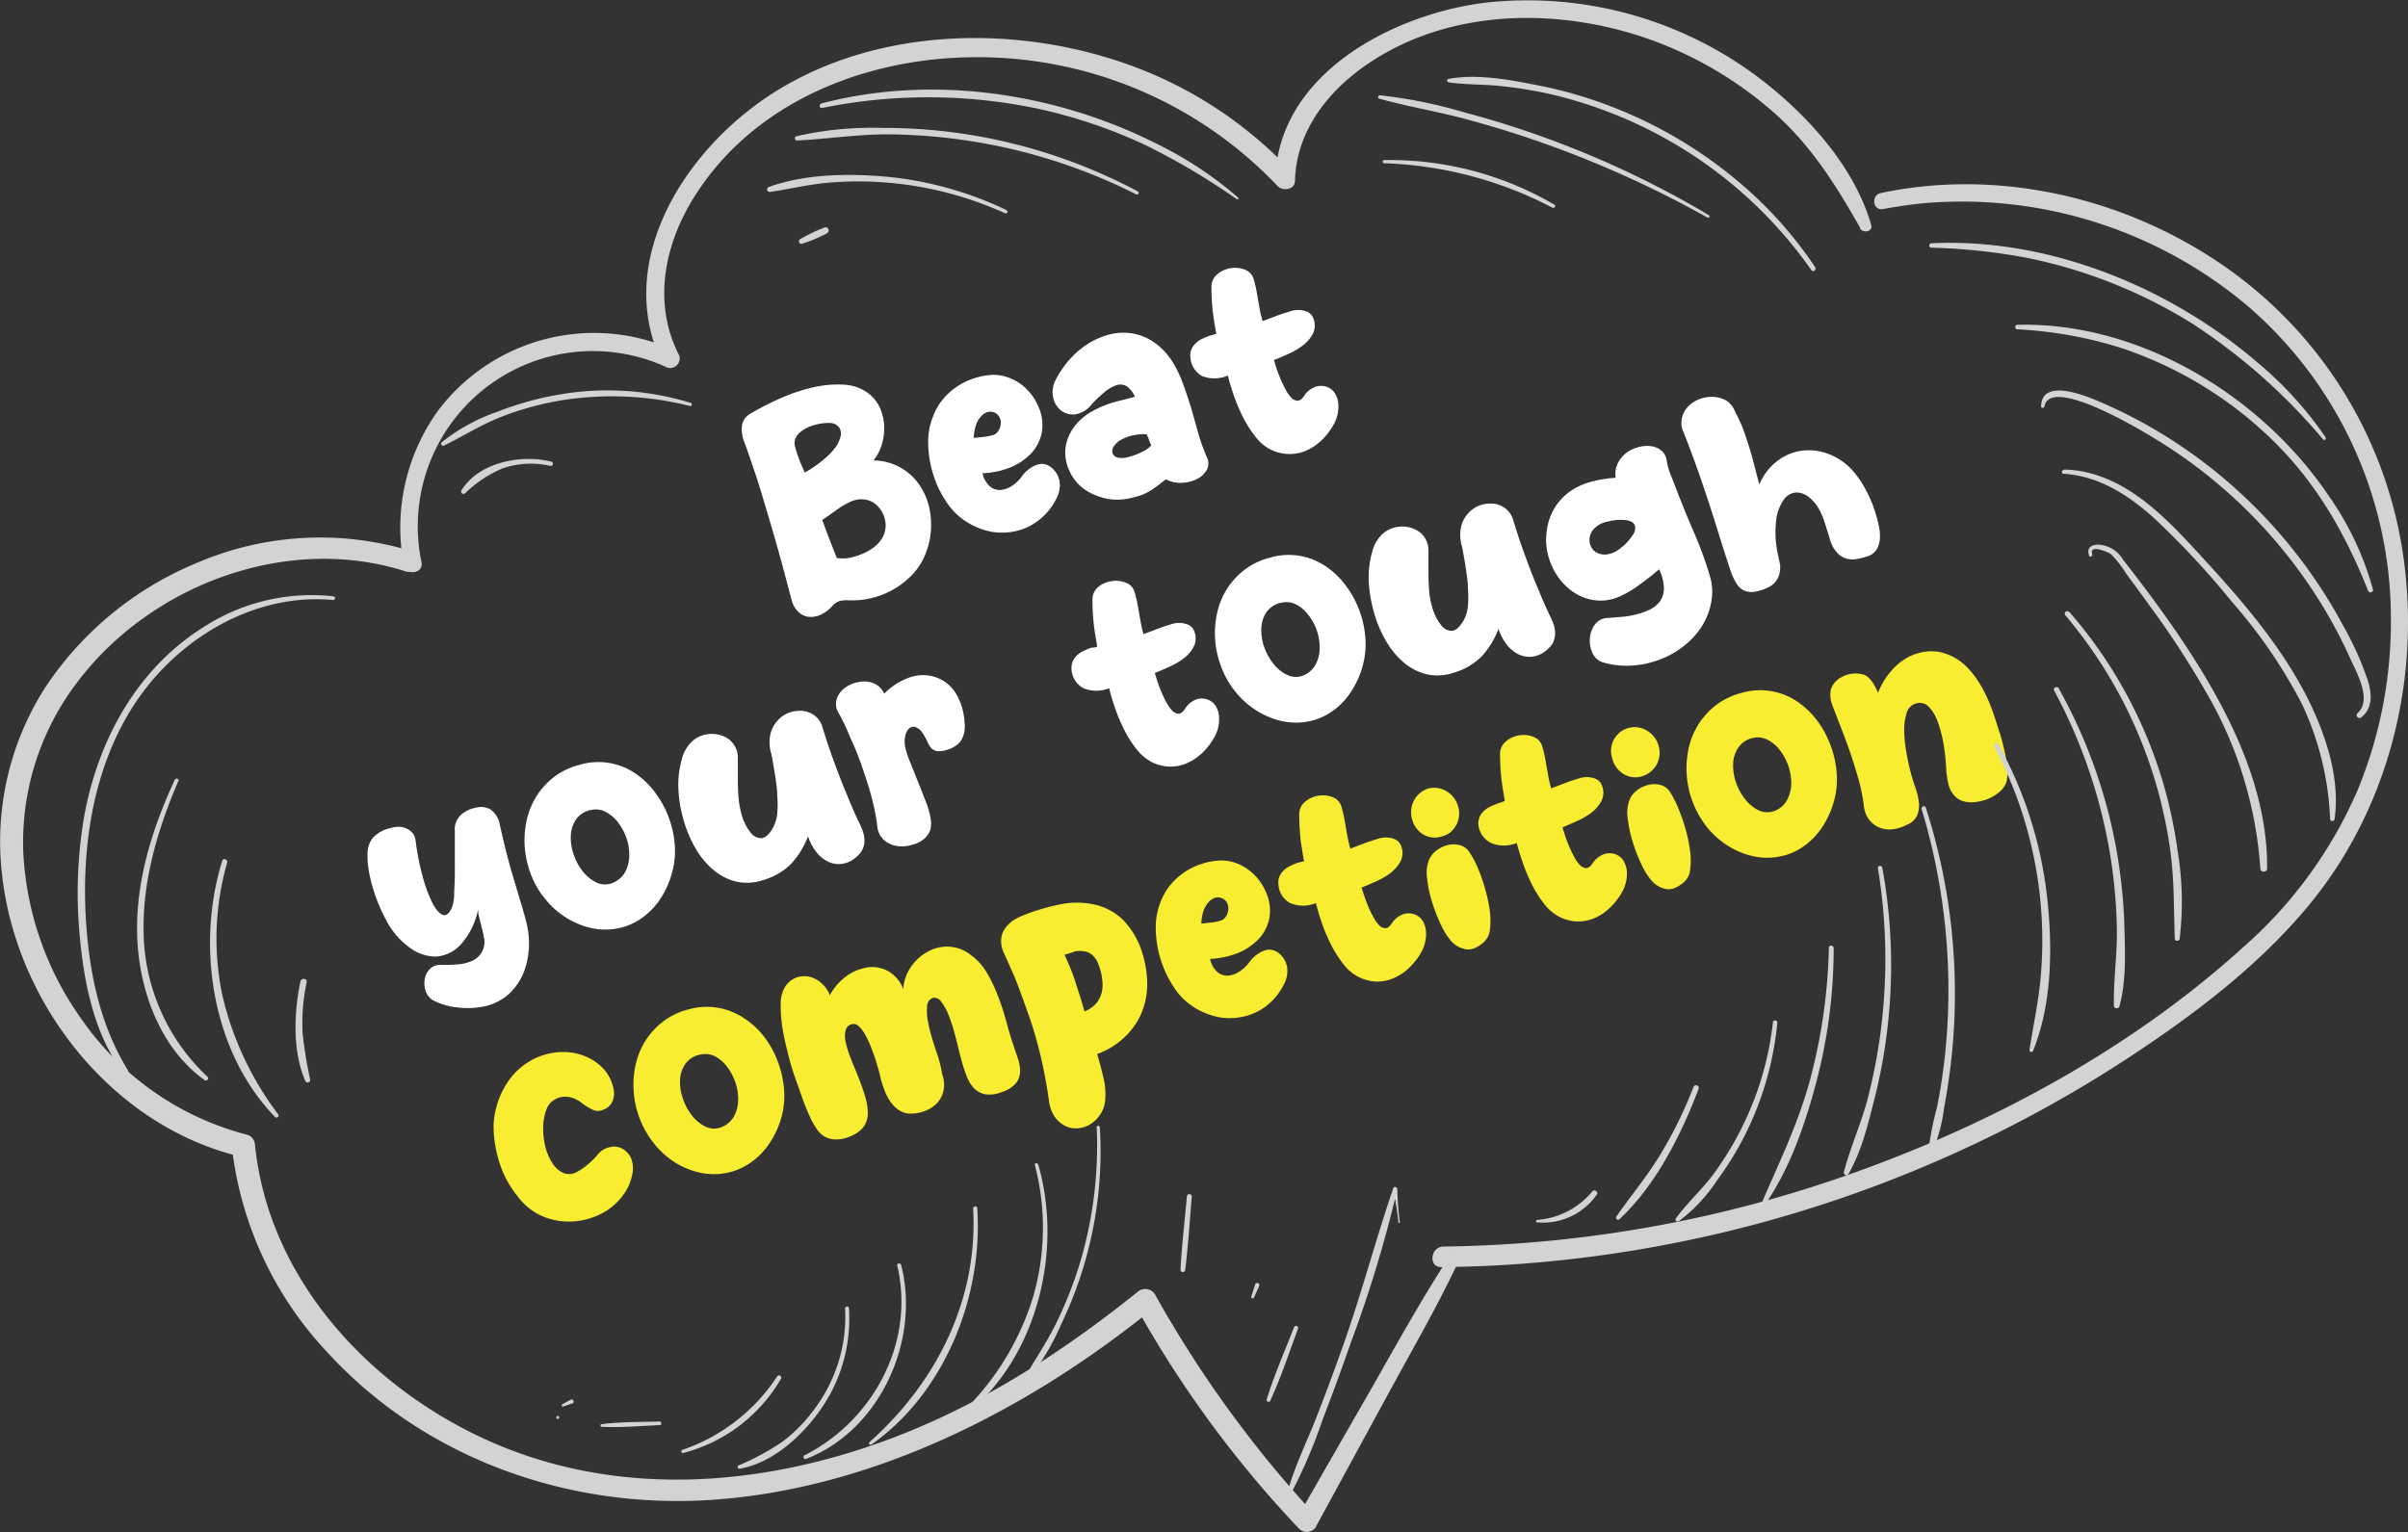 <svg xmlns="http://www.w3.org/2000/svg" viewBox="0 0 289.93 184.51"><rect x="0" y="0" width="289.93" height="184.51" fill="#333333" stroke="none"/><defs><style>.cls-1{fill:#fff;}.cls-2{fill:#f9ed32;}.cls-3{fill:#d1d3d4;}</style></defs><g id="Layer_2" data-name="Layer 2"><g id="Layer_1-2" data-name="Layer 1"><path class="cls-1" d="M105.17,55.45a6.78,6.78,0,0,1,5.46,2.85A7.82,7.82,0,0,1,111.85,61a9.63,9.63,0,0,1,.22,3.07,9.33,9.33,0,0,1-.79,3,7.66,7.66,0,0,1-1.77,2.47A10,10,0,0,1,102,72.29a3.49,3.49,0,0,0-.9.1,1.94,1.94,0,0,0-.81.51,4.43,4.43,0,0,1-1.62,1.2,2.73,2.73,0,0,1-1.49.16A2.27,2.27,0,0,1,96,73.57a3.13,3.13,0,0,1-.7-1.34Q94.72,70,94,67.34c-.5-1.79-1-3.56-1.53-5.32s-1-3.4-1.52-4.94-.93-2.79-1.3-3.74a4.44,4.44,0,0,1-.33-2,2,2,0,0,1,1-1.5A34.12,34.12,0,0,1,93.9,48a21.69,21.69,0,0,1,3.88-1.32,13.37,13.37,0,0,1,3.71-.36,5.5,5.5,0,0,1,3,1A4.61,4.61,0,0,1,105.89,49a6,6,0,0,1,.56,2.17,6.72,6.72,0,0,1-.25,2.27A5.31,5.31,0,0,1,105.17,55.45ZM96.9,56.91a14.09,14.09,0,0,0,2.48-1.75A7.8,7.8,0,0,0,100.5,54a3.42,3.42,0,0,0,.65-1.25,1.36,1.36,0,0,0-.13-1.29,1.44,1.44,0,0,0-1.21-.52A6.48,6.48,0,0,0,98,51.2a4.5,4.5,0,0,0-1.63.84,1.91,1.91,0,0,0-.61.8,1.53,1.53,0,0,0,0,1.06,10.44,10.44,0,0,0,.43,1.31C96.35,55.69,96.6,56.26,96.9,56.91ZM99,62.62q.78,2.16,1.76,4.59a5,5,0,0,0,1.37,0,8.08,8.08,0,0,0,1.52-.43,6.58,6.58,0,0,0,1.43-.77,3.8,3.8,0,0,0,1.08-1.11,3.11,3.11,0,0,0,.47-1.42,3.44,3.44,0,0,0-.38-1.74,3.21,3.21,0,0,0-.62-.83,2.59,2.59,0,0,0-.88-.58,2.77,2.77,0,0,0-1.1-.2,2.9,2.9,0,0,0-1.22.29,8.89,8.89,0,0,0-1.8,1.07C100.07,61.88,99.53,62.27,99,62.62Z"/><path class="cls-1" d="M118.3,57a2.91,2.91,0,0,0,.92,1.61,1.79,1.79,0,0,0,1.29.4,2.91,2.91,0,0,0,1.37-.52,4.53,4.53,0,0,0,1.19-1.16A3.86,3.86,0,0,1,124.79,56a1.72,1.72,0,0,1,1.59.16,2.72,2.72,0,0,1,1.2,1.87,3.38,3.38,0,0,1-.43,2.1,7.56,7.56,0,0,1-2.2,2.62A7.07,7.07,0,0,1,122.16,64a7.55,7.55,0,0,1-3,0,8.7,8.7,0,0,1-2.86-1.2,7.85,7.85,0,0,1-2.35-2.35,12.34,12.34,0,0,1-1.58-3.29,12.9,12.9,0,0,1-.61-3.63,8.3,8.3,0,0,1,.58-3.38,7.29,7.29,0,0,1,1.14-2,7.63,7.63,0,0,1,1.67-1.54,8.15,8.15,0,0,1,2-1,8.46,8.46,0,0,1,2.3-.46,5.16,5.16,0,0,1,1.74.24,6.25,6.25,0,0,1,1.58.77,6.61,6.61,0,0,1,1.31,1.23,6.41,6.41,0,0,1,.94,1.57,5.32,5.32,0,0,1,.41,3.14,5.11,5.11,0,0,1-1.28,2.51,7.22,7.22,0,0,1-2.53,1.7A10.39,10.39,0,0,1,118.3,57Zm-1.06-4.26,1.2-.12a6.29,6.29,0,0,0,1.13-.23,1.1,1.1,0,0,0,.6-.45,1.75,1.75,0,0,0,.31-.79,1.43,1.43,0,0,0-.11-.84,1.23,1.23,0,0,0-.69-.65,1.3,1.3,0,0,0-.87,0,1.78,1.78,0,0,0-.76.57,2.93,2.93,0,0,0-.55,1A5.68,5.68,0,0,0,117.24,52.76Z"/><path class="cls-1" d="M140.39,57.72l-1.13.87a10.91,10.91,0,0,1-.95.62,5.83,5.83,0,0,1-1,.46c-.38.12-.83.24-1.38.36a6.83,6.83,0,0,1-2.16.11,7.1,7.1,0,0,1-2-.55A5.84,5.84,0,0,1,130,58.46a5.28,5.28,0,0,1-1.18-1.63,5.22,5.22,0,0,1-.52-3A5.65,5.65,0,0,1,129.66,51a6.82,6.82,0,0,1,1.47-1.24,11.18,11.18,0,0,1,1.69-.86,13.18,13.18,0,0,1,1.87-.61q1-.24,1.95-.51a2.84,2.84,0,0,0-1-1.27,1.49,1.49,0,0,0-1.21-.12,4.51,4.51,0,0,0-1.42.82,13.91,13.91,0,0,0-1.6,1.53,3.1,3.1,0,0,1-2,1.17,2.39,2.39,0,0,1-1.71-.51,2.67,2.67,0,0,1-.91-1.6,3.13,3.13,0,0,1,.35-2.12A11.42,11.42,0,0,1,129,43.06a10.19,10.19,0,0,1,2.34-1.86,9.17,9.17,0,0,1,2.6-1,6.71,6.71,0,0,1,2.64,0A6.53,6.53,0,0,1,139,41.26a8.12,8.12,0,0,1,2.12,2.23,14.66,14.66,0,0,1,1.33,2.76c.37,1,.69,2,1,3l.86,3.05a22.75,22.75,0,0,0,1,2.76,1.66,1.66,0,0,1,0,1.52,2.77,2.77,0,0,1-1.17,1.1,4.16,4.16,0,0,1-1.79.46A3.39,3.39,0,0,1,140.39,57.72Zm-1.77-4.08a4.1,4.1,0,0,1-.27-.64,6.74,6.74,0,0,0-.29-.7,6,6,0,0,0-1.27.06,5.35,5.35,0,0,0-1.52.46,2.75,2.75,0,0,0-1.1.84,1.06,1.06,0,0,0-.23.87.84.84,0,0,0,.62.57A2.57,2.57,0,0,0,136,55a7.86,7.86,0,0,0,1.54-.59A3,3,0,0,0,138.62,53.64Z"/><path class="cls-1" d="M146.44,40.21c-.07-.45-.14-.84-.2-1.18s-.11-.69-.16-1.07-.1-.82-.14-1.32-.07-1.16-.08-2a2,2,0,0,1,.68-1.59,3.24,3.24,0,0,1,1.59-.74,3.18,3.18,0,0,1,1.73.16,1.7,1.7,0,0,1,1.08,1.12,11.6,11.6,0,0,1,.32,1.31c.07.37.13.72.19,1.07s.13.72.2,1.14.2.94.36,1.57l1.62-.61q.8-.3,1.8-.6a2.85,2.85,0,0,1,1.75,0,1.44,1.44,0,0,1,1,1,2.24,2.24,0,0,1-.14,1.79,4.47,4.47,0,0,1-1.23,1.39,8.7,8.7,0,0,1-1.75,1c-.64.29-1.2.53-1.68.71l.31,1q.21.61.48,1.26c.19.44.39.86.61,1.26a3.67,3.67,0,0,0,.69,1,1.07,1.07,0,0,0,.75.38q.39,0,.75-.51a2.78,2.78,0,0,1,1.39-1.16,2.09,2.09,0,0,1,1.38,0,1.89,1.89,0,0,1,1,.8,2.71,2.71,0,0,1,.39,1.18,4.6,4.6,0,0,1-.08,1.32,4.2,4.2,0,0,1-.47,1.23,8.08,8.08,0,0,1-1.56,2,6.06,6.06,0,0,1-1.87,1.2,5.09,5.09,0,0,1-5.94-1.66,13.59,13.59,0,0,1-1.5-2.32,20.55,20.55,0,0,1-1.13-2.64c-.32-.91-.56-1.73-.74-2.47a4.08,4.08,0,0,1-3.11.06,2.78,2.78,0,0,1-1.41-2.32,1.87,1.87,0,0,1,.37-1.31,2.81,2.81,0,0,1,1.26-.94,5.55,5.55,0,0,1,.77-.31Z"/><path class="cls-1" d="M57.56,109.54a8.82,8.82,0,0,1-2.19,4.33,4.39,4.39,0,0,1-3,1.34A5.35,5.35,0,0,1,49.16,114a9.31,9.31,0,0,1-2.67-3.19,20.35,20.35,0,0,1-.94-2,19.92,19.92,0,0,1-.72-2.09,15.93,15.93,0,0,1-.45-2,10.62,10.62,0,0,1-.13-1.79,3.19,3.19,0,0,1,.62-2A4.06,4.06,0,0,1,47,99.74a2.92,2.92,0,0,1,1-.16,2.23,2.23,0,0,1,.94.2,2.07,2.07,0,0,1,.73.55,1.74,1.74,0,0,1,.37.91,30.58,30.58,0,0,0,.88,4.44,16.8,16.8,0,0,0,1.19,3.16c.42.78.83,1.23,1.24,1.35s.77-.19,1.08-.94a4.84,4.84,0,0,0,.25-1.41c0-.64.07-1.38.08-2.22s0-1.74,0-2.71,0-1.92,0-2.86a2.39,2.39,0,0,1,.75-1.92,3.75,3.75,0,0,1,1.72-.84,2.4,2.4,0,0,1,1.78.17A2.84,2.84,0,0,1,60.11,99c.16.76.35,1.57.55,2.41s.42,1.71.66,2.59.5,1.75.76,2.61.5,1.69.74,2.47c.17.59.34,1.18.5,1.77a12.26,12.26,0,0,1,.33,1.81,9.61,9.61,0,0,1,0,1.86,8.67,8.67,0,0,1-.39,2,7.21,7.21,0,0,1-2.15,3.34,6.65,6.65,0,0,1-3.49,1.46,9.93,9.93,0,0,1-2.67,0,7.91,7.91,0,0,1-2.65-.77,2,2,0,0,1-1-1.06,3,3,0,0,1-.18-1.45,2.39,2.39,0,0,1,.58-1.28,1.73,1.73,0,0,1,1.34-.55c.62,0,1.27,0,1.94-.05a5.28,5.28,0,0,0,1.8-.41,2.48,2.48,0,0,0,1.45-3c0-.16-.07-.39-.14-.69s-.15-.61-.23-.93-.16-.62-.23-.91S57.59,109.71,57.56,109.54Z"/><path class="cls-1" d="M65.34,107.91A11,11,0,0,1,63.81,105a11.85,11.85,0,0,1-.64-3.14,11.34,11.34,0,0,1,.26-3.13,9.24,9.24,0,0,1,1.18-2.86,9,9,0,0,1,2.11-2.3,8.49,8.49,0,0,1,3.07-1.46,7.92,7.92,0,0,1,6.64,1,9.69,9.69,0,0,1,2.41,2.29,12,12,0,0,1,2.4,6.31,9.46,9.46,0,0,1-.3,3.29,10.68,10.68,0,0,1-1.61,3.52,8.82,8.82,0,0,1-2.41,2.29,7.48,7.48,0,0,1-2.9,1.06,7.87,7.87,0,0,1-3.09-.16,9.91,9.91,0,0,1-5.59-3.85Zm8.34-1.54a3,3,0,0,0,1.56-1.29,4.14,4.14,0,0,0,.52-1.92,6.1,6.1,0,0,0-.3-2.13,6.65,6.65,0,0,0-1-1.92A4.45,4.45,0,0,0,73,97.82a2.51,2.51,0,0,0-1.75-.28,2.83,2.83,0,0,0-1.86,1.1,3.67,3.67,0,0,0-.66,2,6.16,6.16,0,0,0,.33,2.24,6.76,6.76,0,0,0,1.06,2,4.74,4.74,0,0,0,1.59,1.36A2.44,2.44,0,0,0,73.68,106.37Z"/><path class="cls-1" d="M97.29,100.72a10.38,10.38,0,0,1-2,3.28,7.8,7.8,0,0,1-3.43,2,6,6,0,0,1-3.3.16,6.84,6.84,0,0,1-2.78-1.49,9.9,9.9,0,0,1-2.13-2.66,15.26,15.26,0,0,1-1.39-3.4A15.92,15.92,0,0,1,81.68,95a11.17,11.17,0,0,1,.4-3.51A4.47,4.47,0,0,1,83,89.64a3.38,3.38,0,0,1,1.37-1,3.68,3.68,0,0,1,3,.15,2.72,2.72,0,0,1,1.06,1,2.77,2.77,0,0,1,.41,1.51c0,.5,0,1.16,0,2s0,1.63.06,2.43a10.74,10.74,0,0,0,.42,2.47,5.9,5.9,0,0,0,1,2,1.66,1.66,0,0,0,1.29.75c.47,0,1-.42,1.46-1.25a4.6,4.6,0,0,0,.51-1.7,11.84,11.84,0,0,0,0-2.17c0-.79-.13-1.61-.26-2.47s-.28-1.71-.45-2.56a4.73,4.73,0,0,1-.13-2.3,3.64,3.64,0,0,1,.84-1.66,3.33,3.33,0,0,1,1.42-1,3.72,3.72,0,0,1,1.63-.22,2.84,2.84,0,0,1,1.48.58,2.69,2.69,0,0,1,.93,1.42c.28.92.59,1.89.94,2.9s.73,2,1.13,3.06.81,2,1.22,3,.81,1.88,1.22,2.72a6,6,0,0,1,.39,1,3.24,3.24,0,0,1,.14,1,2.35,2.35,0,0,1-.23,1,2.63,2.63,0,0,1-.71.88,3.22,3.22,0,0,1-1.84.87,2.94,2.94,0,0,1-1.69-.32,4.13,4.13,0,0,1-1.39-1.2A6.12,6.12,0,0,1,97.29,100.72Z"/><path class="cls-1" d="M106.46,83.55a7.89,7.89,0,0,1,3.17-2,4.89,4.89,0,0,1,3,0A4.66,4.66,0,0,1,115,83.37,7.47,7.47,0,0,1,116.13,87a3.31,3.31,0,0,1-.48,2.29A3.18,3.18,0,0,1,114,90.31a2.79,2.79,0,0,1-1.19.15,1.28,1.28,0,0,1-.68-.36,2.4,2.4,0,0,1-.44-.7,6.21,6.21,0,0,0-.48-.91,1.89,1.89,0,0,0-1-.93.8.8,0,0,0-.8.22,1.86,1.86,0,0,0-.44,1,3.29,3.29,0,0,0,.08,1.45,12.48,12.48,0,0,0,.61,1.75c.3.76.61,1.54.94,2.35s.63,1.59.92,2.35a9.28,9.28,0,0,1,.51,1.78A3.38,3.38,0,0,1,112,100a2.7,2.7,0,0,1-.7,1,3.46,3.46,0,0,1-1.09.63,5.65,5.65,0,0,1-1.28.29,3.34,3.34,0,0,1-2.16-.49,2.56,2.56,0,0,1-1.15-2,22.08,22.08,0,0,0-.4-2.28c-.19-.84-.42-1.71-.7-2.6s-.57-1.77-.89-2.66-.64-1.72-1-2.5-.63-1.48-.92-2.09-.55-1.11-.76-1.47a2,2,0,0,1-.27-1.38,2.54,2.54,0,0,1,.6-1.19,3.46,3.46,0,0,1,1.19-.84,4,4,0,0,1,1.47-.34,3,3,0,0,1,1.42.29A2.4,2.4,0,0,1,106.46,83.55Z"/><path class="cls-1" d="M132.11,77.86c-.08-.45-.14-.84-.2-1.17s-.11-.7-.16-1.08-.1-.82-.14-1.32-.07-1.15-.08-2a2,2,0,0,1,.68-1.58A3.26,3.26,0,0,1,133.8,70a3.18,3.18,0,0,1,1.73.17,1.68,1.68,0,0,1,1.07,1.12,11.92,11.92,0,0,1,.33,1.31c.07.36.13.72.19,1.06s.13.73.2,1.15.19.94.36,1.57l1.61-.61c.54-.21,1.14-.41,1.81-.61a2.81,2.81,0,0,1,1.74,0,1.43,1.43,0,0,1,1,1,2.22,2.22,0,0,1-.14,1.78,4.51,4.51,0,0,1-1.23,1.4,9.27,9.27,0,0,1-1.76,1c-.64.29-1.19.52-1.67.71.08.25.18.59.31,1s.29.83.48,1.27a12.19,12.19,0,0,0,.6,1.26,4.33,4.33,0,0,0,.7,1,1.13,1.13,0,0,0,.75.38q.39,0,.75-.51A2.74,2.74,0,0,1,144,84.25a2,2,0,0,1,1.38,0,1.83,1.83,0,0,1,1,.79,2.75,2.75,0,0,1,.39,1.18,4.65,4.65,0,0,1-.08,1.33,4.24,4.24,0,0,1-.47,1.22,8.19,8.19,0,0,1-1.56,2,6.46,6.46,0,0,1-1.87,1.2,5,5,0,0,1-2,.36,5.17,5.17,0,0,1-2-.49,5.48,5.48,0,0,1-1.88-1.53,13.38,13.38,0,0,1-1.5-2.32,20.55,20.55,0,0,1-1.13-2.64c-.32-.91-.56-1.74-.74-2.47a4.07,4.07,0,0,1-3.11,0,2.78,2.78,0,0,1-1.42-2.31,2,2,0,0,1,.38-1.32,2.84,2.84,0,0,1,1.25-.93,5.64,5.64,0,0,1,.78-.32C131.63,78,131.9,78,132.11,77.86Z"/><path class="cls-1" d="M148.46,82.94a11,11,0,0,1-1.52-2.89,11.47,11.47,0,0,1-.64-3.14,11.06,11.06,0,0,1,.26-3.14,8.92,8.92,0,0,1,3.29-5.15,8.49,8.49,0,0,1,3.07-1.46,7.91,7.91,0,0,1,6.63,1A9.73,9.73,0,0,1,162,70.48a11.92,11.92,0,0,1,2.39,6.31,9.7,9.7,0,0,1-.29,3.29,10.84,10.84,0,0,1-1.62,3.51,8.37,8.37,0,0,1-2.4,2.29,7.49,7.49,0,0,1-2.9,1.07,8,8,0,0,1-3.09-.16,10,10,0,0,1-3-1.34A10.28,10.28,0,0,1,148.46,82.94Zm8.35-1.54a3,3,0,0,0,1.55-1.29,4.06,4.06,0,0,0,.53-1.92,6.34,6.34,0,0,0-.3-2.13,6.42,6.42,0,0,0-1-1.92,4.5,4.5,0,0,0-1.46-1.3,2.55,2.55,0,0,0-1.75-.27,2.88,2.88,0,0,0-1.86,1.1,3.75,3.75,0,0,0-.65,1.94,6.16,6.16,0,0,0,.32,2.25,6.78,6.78,0,0,0,1.07,2,4.65,4.65,0,0,0,1.59,1.36A2.44,2.44,0,0,0,156.81,81.4Z"/><path class="cls-1" d="M180.42,75.75a10.4,10.4,0,0,1-2,3.28,7.82,7.82,0,0,1-3.42,2,6,6,0,0,1-3.3.16,6.88,6.88,0,0,1-2.79-1.49,10.07,10.07,0,0,1-2.12-2.66,14.37,14.37,0,0,1-1.39-3.4A16.48,16.48,0,0,1,164.8,70a11.17,11.17,0,0,1,.41-3.51,4.45,4.45,0,0,1,.91-1.82,3.39,3.39,0,0,1,1.37-1,3.63,3.63,0,0,1,1.56-.25,3.57,3.57,0,0,1,1.46.4,2.75,2.75,0,0,1,1.07,1,2.86,2.86,0,0,1,.41,1.51c0,.5,0,1.16,0,2s0,1.63.06,2.43a9.76,9.76,0,0,0,.42,2.47,6.09,6.09,0,0,0,1,2,1.68,1.68,0,0,0,1.3.75c.47,0,.95-.42,1.45-1.25a4.42,4.42,0,0,0,.52-1.7,12.8,12.8,0,0,0,0-2.17c0-.79-.13-1.61-.26-2.47s-.28-1.71-.45-2.56a4.73,4.73,0,0,1-.13-2.3,3.62,3.62,0,0,1,.83-1.66,3.55,3.55,0,0,1,1.43-1,3.85,3.85,0,0,1,1.63-.21,2.77,2.77,0,0,1,1.47.58,2.71,2.71,0,0,1,.94,1.42c.28.92.59,1.89.94,2.9s.72,2,1.12,3.06.81,2,1.22,3,.82,1.88,1.22,2.72a7.07,7.07,0,0,1,.4,1,3.24,3.24,0,0,1,.14,1,2.7,2.7,0,0,1-.23,1,2.63,2.63,0,0,1-.71.88,3.25,3.25,0,0,1-1.84.87,3,3,0,0,1-1.7-.32,4.23,4.23,0,0,1-1.39-1.2A6.34,6.34,0,0,1,180.42,75.75Z"/><path class="cls-1" d="M199.76,68.56q-1.15,1-2.28,1.8a12.42,12.42,0,0,1-2.3,1.4,5.57,5.57,0,0,1-3.6.46,6.31,6.31,0,0,1-3-1.6,7.71,7.71,0,0,1-1.92-2.93,7.35,7.35,0,0,1-.45-3.56,7,7,0,0,1,1-3,6.78,6.78,0,0,1,1.9-2A8.36,8.36,0,0,1,191.66,58a15.2,15.2,0,0,1,2.87-.46,3,3,0,0,1,.24-1.71,3.65,3.65,0,0,1,1-1.25,4,4,0,0,1,1.44-.71,3.75,3.75,0,0,1,1.51-.14,2.51,2.51,0,0,1,1.27.5,1.83,1.83,0,0,1,.68,1.2,8.23,8.23,0,0,0,.48,1.75c.21.51.4,1,.58,1.46q1,2.65,2.12,5.24a45,45,0,0,1,2,5.41,6.58,6.58,0,0,1,.21,3.1A8.21,8.21,0,0,1,205,75.28a9.29,9.29,0,0,1-2.1,2.39,10.69,10.69,0,0,1-2.86,1.69,11.54,11.54,0,0,1-3.36.79,10.18,10.18,0,0,1-3.62-.36,2,2,0,0,1-1.29-1.08,3.5,3.5,0,0,1-.35-1.77,3.23,3.23,0,0,1,.58-1.68,1.94,1.94,0,0,1,1.53-.83l1.66-.13A10.6,10.6,0,0,0,197,74a8.47,8.47,0,0,0,1.65-.59,3.2,3.2,0,0,0,1.22-1,2.74,2.74,0,0,0,.47-1.58A5.62,5.62,0,0,0,199.76,68.56ZM195.15,66a6.25,6.25,0,0,0,1.44-1.57,1.32,1.32,0,0,0,.24-1.18c-.12-.3-.45-.5-1-.6a6,6,0,0,0-2.18.15,3.07,3.07,0,0,0-1.56.72,2.2,2.2,0,0,0-.67,1.1,1.86,1.86,0,0,0,.1,1.12,1.63,1.63,0,0,0,.73.82,2.06,2.06,0,0,0,1.25.21A3.42,3.42,0,0,0,195.15,66Z"/><path class="cls-1" d="M208.92,49.6a17.47,17.47,0,0,1,1,2.19c.27.75.51,1.49.74,2.23s.42,1.48.61,2.21.37,1.43.56,2.12a6.88,6.88,0,0,1,2.16-2.83,6.35,6.35,0,0,1,2.94-1.24,6.63,6.63,0,0,1,3.21.39,7.48,7.48,0,0,1,2.92,2,12.37,12.37,0,0,1,1.7,2.54,14.71,14.71,0,0,1,1.16,2.95,10.86,10.86,0,0,1,.33,1.36,5.25,5.25,0,0,1,.09,1.41,3,3,0,0,1-.38,1.24,2,2,0,0,1-1.14.84,7.48,7.48,0,0,1-1.3.32,2.75,2.75,0,0,1-1.25-.07,2.37,2.37,0,0,1-1.12-.74,4.12,4.12,0,0,1-.86-1.68c-.16-.55-.36-1.18-.59-1.9a7.88,7.88,0,0,0-.82-1.84,4.68,4.68,0,0,0-.82-1,2.92,2.92,0,0,0-1.1-.68,1.86,1.86,0,0,0-1.21,0,2.13,2.13,0,0,0-1.13,1,5.15,5.15,0,0,0-.73,2,12.13,12.13,0,0,0,.12,4.09c.12.58.21,1,.28,1.3a3,3,0,0,1-.19,1.72,2.36,2.36,0,0,1-1.12,1.17,5.68,5.68,0,0,1-1.8.58,2.25,2.25,0,0,1-1.26-.19,2.33,2.33,0,0,1-.91-.93,7.89,7.89,0,0,1-.71-1.61c-.48-1.46-.92-2.83-1.32-4.12s-.81-2.59-1.24-3.91-.89-2.67-1.39-4.08-1.09-3-1.77-4.69a2.62,2.62,0,0,1,0-1.66,3,3,0,0,1,.82-1.27,3.83,3.83,0,0,1,1.36-.8,4.22,4.22,0,0,1,1.6-.22,3.49,3.49,0,0,1,1.52.46A2.81,2.81,0,0,1,208.92,49.6Z"/><path class="cls-2" d="M62.31,144.06a11.83,11.83,0,0,1-2-3.53,14.82,14.82,0,0,1-.86-4.13,9.1,9.1,0,0,1,.26-2.87,10.44,10.44,0,0,1,1.11-2.72,8.59,8.59,0,0,1,1.86-2.22,8,8,0,0,1,5.1-1.89,6.9,6.9,0,0,1,2.54.46,6.3,6.3,0,0,1,2.15,1.37,5,5,0,0,1,1.33,2.31,2.73,2.73,0,0,1,0,1.67,1.87,1.87,0,0,1-1.19,1.15,1.46,1.46,0,0,1-1.24,0,7.57,7.57,0,0,1-1.39-.87,3.53,3.53,0,0,0-1.48-.67,2.5,2.5,0,0,0-1.62.26,2.18,2.18,0,0,0-1.09,1.27,6.14,6.14,0,0,0-.39,2.06,9.26,9.26,0,0,0,.24,2.31,6.51,6.51,0,0,0,.83,2,3.13,3.13,0,0,0,1.31,1.23,1.88,1.88,0,0,0,1.71-.12,7.83,7.83,0,0,0,1.24-.85,10.87,10.87,0,0,0,1.15-1.11,2.46,2.46,0,0,1,1.51-1,2.07,2.07,0,0,1,1.52.17,2.34,2.34,0,0,1,1.15,1.37,3.44,3.44,0,0,1,.07,1.72,6.05,6.05,0,0,1-1.09,2.49,7.53,7.53,0,0,1-2,1.89,8.69,8.69,0,0,1-2.62,1.09,8.48,8.48,0,0,1-2.88.17,7.83,7.83,0,0,1-2.82-.88A7.4,7.4,0,0,1,62.31,144.06Z"/><path class="cls-2" d="M78.45,137.33a11.24,11.24,0,0,1-2.16-6,11,11,0,0,1,.25-3.14,9.19,9.19,0,0,1,1.18-2.85,9,9,0,0,1,2.11-2.3,8.35,8.35,0,0,1,3.07-1.47,8,8,0,0,1,3.58-.19,8.2,8.2,0,0,1,3.06,1.22A9.69,9.69,0,0,1,92,124.86a11.44,11.44,0,0,1,1.65,3,11.84,11.84,0,0,1,.75,3.33,9.68,9.68,0,0,1-.29,3.29A10.89,10.89,0,0,1,92.44,138,8.68,8.68,0,0,1,90,140.27a7.42,7.42,0,0,1-2.9,1.06,7.87,7.87,0,0,1-3.09-.16,9.52,9.52,0,0,1-3-1.34A10.2,10.2,0,0,1,78.45,137.33Zm8.34-1.55a3,3,0,0,0,1.56-1.28,4.17,4.17,0,0,0,.52-1.92,6.12,6.12,0,0,0-.3-2.14,6.65,6.65,0,0,0-1-1.92,4.45,4.45,0,0,0-1.46-1.29A2.57,2.57,0,0,0,84.4,127a2.8,2.8,0,0,0-1.86,1.11,3.61,3.61,0,0,0-.66,1.94,6.13,6.13,0,0,0,.33,2.24,6.76,6.76,0,0,0,1.06,2,4.68,4.68,0,0,0,1.6,1.36A2.37,2.37,0,0,0,86.79,135.78Z"/><path class="cls-2" d="M113.44,129.35a3.89,3.89,0,0,1,.19,1.85,3.21,3.21,0,0,1-.66,1.49,3.83,3.83,0,0,1-1.33,1,4.75,4.75,0,0,1-1.79.42,2.48,2.48,0,0,1-1.48-.32,3.9,3.9,0,0,1-1.09-1,6,6,0,0,1-.76-1.42c-.2-.53-.36-1-.49-1.51a8.36,8.36,0,0,0-.22-.89c-.11-.42-.25-.88-.41-1.4s-.36-1-.57-1.57a12,12,0,0,0-.69-1.43,3.61,3.61,0,0,0-.77-1,.86.86,0,0,0-.85-.21,1,1,0,0,0-.62.51,2.08,2.08,0,0,0-.17.85,4.11,4.11,0,0,0,.14,1,10.86,10.86,0,0,0,.33,1.11c.18.51.39,1.07.65,1.68s.52,1.25.76,1.9.46,1.29.63,1.91a7,7,0,0,1,.25,1.71c0,1.45-.84,2.44-2.56,3a3.87,3.87,0,0,1-1.85.15,2.67,2.67,0,0,1-1.69-1.14,8.8,8.8,0,0,1-.84-1.46c-.31-.67-.63-1.44-.94-2.31s-.64-1.83-1-2.84-.6-2-.85-3a28.43,28.43,0,0,1-.6-2.94A18.08,18.08,0,0,1,94,121a4.25,4.25,0,0,1,.35-1.82,2.88,2.88,0,0,1,.92-1.12,2.61,2.61,0,0,1,1.23-.47,2.86,2.86,0,0,1,1.33.16,3.62,3.62,0,0,1,2.08,2.12A7,7,0,0,1,102,117.5a5.84,5.84,0,0,1,2.56-1A3.93,3.93,0,0,1,107,117a4.1,4.1,0,0,1,1.76,2.16,5.15,5.15,0,0,1,.87-2.63,5.79,5.79,0,0,1,2-1.87,4.78,4.78,0,0,1,2.55-.65,4.59,4.59,0,0,1,2.7,1,6.9,6.9,0,0,1,1.91,2.1,17.14,17.14,0,0,1,1.33,2.76,30.8,30.8,0,0,1,1,3c.27,1,.55,2,.84,2.84.2.62.41,1.21.6,1.79a4.56,4.56,0,0,1,.26,1.62,2.28,2.28,0,0,1-.52,1.37,3.72,3.72,0,0,1-1.73,1.05,3.6,3.6,0,0,1-2,.24,2.64,2.64,0,0,1-1.29-.71,4,4,0,0,1-.82-1.29,15.69,15.69,0,0,1-.54-1.54c-.16-.54-.33-1.17-.5-1.88s-.36-1.42-.55-2.15a18.59,18.59,0,0,0-.7-2.07,6.64,6.64,0,0,0-.91-1.58,1,1,0,0,0-.51-.35.78.78,0,0,0-.5,0,1.07,1.07,0,0,0-.42.35,1.08,1.08,0,0,0-.2.61,6.31,6.31,0,0,0,.1,1.87,18.08,18.08,0,0,0,.49,2c.21.7.44,1.4.69,2.12A16.49,16.49,0,0,1,113.44,129.35Z"/><path class="cls-2" d="M132.1,126.94c.33,1.12.59,2.12.79,3a8.28,8.28,0,0,1,.19,2.41,3.68,3.68,0,0,1-.56,1.8,4,4,0,0,1-1.18,1.21,3.29,3.29,0,0,1-1.49.52,2.85,2.85,0,0,1-1.53-.24,3.39,3.39,0,0,1-1.28-1.07,4.23,4.23,0,0,1-.74-2c-.23-1.59-.5-3.13-.83-4.62s-.72-2.94-1.17-4.37-1-2.86-1.51-4.29-1.18-2.88-1.86-4.39a3.39,3.39,0,0,1-.38-1.85,2.59,2.59,0,0,1,.55-1.35,3.83,3.83,0,0,1,1.14-1,9.92,9.92,0,0,1,1.35-.61,26,26,0,0,1,4.07-1.17,9.9,9.9,0,0,1,4,0,7.17,7.17,0,0,1,3.42,1.74,9.58,9.58,0,0,1,2.47,4.16,12.49,12.49,0,0,1,.57,3.41,9,9,0,0,1-.55,3.45,8.43,8.43,0,0,1-1.93,3A9.28,9.28,0,0,1,132.1,126.94Zm-3.95-12c.51,1.11,1,2.25,1.36,3.41s.76,2.31,1.06,3.46a3.36,3.36,0,0,0,1.44-1,3.31,3.31,0,0,0,.67-1.4,4.7,4.7,0,0,0,0-1.64,6.75,6.75,0,0,0-.45-1.68,2.6,2.6,0,0,0-.71-1.07,1.93,1.93,0,0,0-.95-.44,3.41,3.41,0,0,0-1.14,0C129.07,114.74,128.63,114.85,128.15,115Z"/><path class="cls-2" d="M145.7,115.49a2.92,2.92,0,0,0,.92,1.62,1.82,1.82,0,0,0,1.28.39,2.91,2.91,0,0,0,1.38-.52,4.53,4.53,0,0,0,1.19-1.16,3.86,3.86,0,0,1,1.72-1.32,1.73,1.73,0,0,1,1.59.16,2.75,2.75,0,0,1,1.2,1.87,3.45,3.45,0,0,1-.43,2.1,7.56,7.56,0,0,1-2.2,2.62,7.07,7.07,0,0,1-2.79,1.22,7.55,7.55,0,0,1-3,0,8.7,8.7,0,0,1-2.86-1.2,7.85,7.85,0,0,1-2.35-2.35,13.08,13.08,0,0,1-2.19-6.92,8.25,8.25,0,0,1,.58-3.37,7.2,7.2,0,0,1,1.14-2,7.88,7.88,0,0,1,1.67-1.54,8,8,0,0,1,2-1,8.09,8.09,0,0,1,2.3-.45,4.91,4.91,0,0,1,1.74.23,6,6,0,0,1,1.57.77,6.48,6.48,0,0,1,2.26,2.8,5.35,5.35,0,0,1,.41,3.15,5.12,5.12,0,0,1-1.28,2.5,7.18,7.18,0,0,1-2.53,1.7A10.39,10.39,0,0,1,145.7,115.49Zm-1.06-4.26,1.2-.12a6.29,6.29,0,0,0,1.13-.23,1.1,1.1,0,0,0,.6-.45,1.75,1.75,0,0,0,.31-.79,1.53,1.53,0,0,0-.11-.84,1.19,1.19,0,0,0-.69-.64,1.27,1.27,0,0,0-.88,0,1.9,1.9,0,0,0-.75.57,3.11,3.11,0,0,0-.56,1A6.16,6.16,0,0,0,144.64,111.23Z"/><path class="cls-2" d="M157,103.73c-.07-.45-.14-.84-.19-1.18s-.11-.69-.17-1.07-.09-.82-.13-1.32-.07-1.16-.08-2a1.94,1.94,0,0,1,.68-1.58,3.32,3.32,0,0,1,3.31-.58,1.7,1.7,0,0,1,1.08,1.12c.15.51.26.95.33,1.31s.13.72.19,1.07.12.72.2,1.14.19.94.36,1.57l1.61-.61c.53-.2,1.14-.4,1.8-.6a2.85,2.85,0,0,1,1.75,0,1.44,1.44,0,0,1,1,1,2.2,2.2,0,0,1-.14,1.79,4.47,4.47,0,0,1-1.23,1.39,8.7,8.7,0,0,1-1.75,1c-.64.29-1.2.53-1.68.71.08.26.18.59.32,1s.29.83.47,1.27.39.85.61,1.25a4.11,4.11,0,0,0,.69,1,1.09,1.09,0,0,0,.76.38c.26,0,.5-.16.74-.51a2.76,2.76,0,0,1,1.4-1.16,2,2,0,0,1,1.37,0,1.87,1.87,0,0,1,1,.8,2.83,2.83,0,0,1,.38,1.18,4,4,0,0,1-.08,1.32,4.19,4.19,0,0,1-.46,1.23,8.11,8.11,0,0,1-1.57,2,6.06,6.06,0,0,1-1.87,1.2,5.2,5.2,0,0,1-2,.37,5.14,5.14,0,0,1-2-.5,5.2,5.2,0,0,1-1.89-1.53,13.59,13.59,0,0,1-1.5-2.32,20.55,20.55,0,0,1-1.13-2.64c-.31-.91-.56-1.73-.74-2.47a4,4,0,0,1-3.11,0,2.75,2.75,0,0,1-1.41-2.31,1.87,1.87,0,0,1,.37-1.31,2.87,2.87,0,0,1,1.26-.94,5.55,5.55,0,0,1,.77-.31Z"/><path class="cls-2" d="M173.62,100.73a2.73,2.73,0,0,1-2.26-.23A3,3,0,0,1,170,98.59,3,3,0,0,1,171.85,95a2.74,2.74,0,0,1,1.14-.1,2.89,2.89,0,0,1,1.1.35,3.14,3.14,0,0,1,.9.76,3.09,3.09,0,0,1,.56,1.08,2.77,2.77,0,0,1,.12,1.2,2.84,2.84,0,0,1-.33,1.07,3.16,3.16,0,0,1-.71.88A2.82,2.82,0,0,1,173.62,100.73Zm1.1,12.61a8.6,8.6,0,0,1-1.2-1.91,19.18,19.18,0,0,1-1.08-2.75,14.68,14.68,0,0,1-.61-2.88,4.43,4.43,0,0,1,.25-2.3,2.79,2.79,0,0,1,.91-1.09,3.47,3.47,0,0,1,1.33-.63,3,3,0,0,1,1.43,0,2,2,0,0,1,1.17.85,11.64,11.64,0,0,1,1,1.86,22.48,22.48,0,0,1,.88,2.52,18.88,18.88,0,0,1,.58,2.7,9.25,9.25,0,0,1,0,2.34,2.32,2.32,0,0,1-.7,1.4,4.28,4.28,0,0,1-1.21.78,2,2,0,0,1-1.35,0A3,3,0,0,1,174.72,113.34Z"/><path class="cls-2" d="M181.18,96.47c-.07-.45-.13-.84-.19-1.18s-.11-.69-.16-1.07-.1-.82-.14-1.32-.07-1.15-.08-2a1.93,1.93,0,0,1,.68-1.58,3.27,3.27,0,0,1,1.58-.75,3.13,3.13,0,0,1,1.74.17,1.7,1.7,0,0,1,1.07,1.12c.15.51.26.94.33,1.31s.13.72.19,1.06.13.73.2,1.14.19.94.36,1.58l1.61-.61c.54-.21,1.14-.41,1.8-.61a2.85,2.85,0,0,1,1.75,0,1.42,1.42,0,0,1,1,1,2.24,2.24,0,0,1-.13,1.79,4.51,4.51,0,0,1-1.23,1.4,9,9,0,0,1-1.76,1c-.64.29-1.2.53-1.67.72.07.25.18.58.31,1a13.5,13.5,0,0,0,.48,1.27q.27.65.6,1.26a4.66,4.66,0,0,0,.69,1,1.18,1.18,0,0,0,.76.38c.26,0,.5-.17.74-.51a2.8,2.8,0,0,1,1.4-1.16,2,2,0,0,1,1.37,0,1.92,1.92,0,0,1,1,.8,3,3,0,0,1,.39,1.18,4.24,4.24,0,0,1-.09,1.32,4.19,4.19,0,0,1-.46,1.23,8.11,8.11,0,0,1-1.57,2,5.91,5.91,0,0,1-1.86,1.2,4.89,4.89,0,0,1-2,.37,5.17,5.17,0,0,1-2-.49,5.51,5.51,0,0,1-1.89-1.53,13.68,13.68,0,0,1-1.5-2.33,19.92,19.92,0,0,1-1.12-2.64c-.32-.9-.57-1.73-.75-2.46a4.09,4.09,0,0,1-3.1,0A2.77,2.77,0,0,1,178,99.32a2,2,0,0,1,.37-1.32,3,3,0,0,1,1.26-.94,8.12,8.12,0,0,1,.77-.31C180.71,96.65,181,96.55,181.18,96.47Z"/><path class="cls-2" d="M197.77,93.47a2.73,2.73,0,0,1-2.26-.23,3,3,0,0,1-1.39-1.91,2.85,2.85,0,0,1,3-3.74,2.85,2.85,0,0,1,1.1.36,3.11,3.11,0,0,1,.9.75,3,3,0,0,1,.57,1.08,3.11,3.11,0,0,1,.12,1.2,3,3,0,0,1-.33,1.08,3,3,0,0,1-.72.87A2.74,2.74,0,0,1,197.77,93.47Zm1.1,12.61a8.14,8.14,0,0,1-1.2-1.91,18.73,18.73,0,0,1-1.08-2.75,15.28,15.28,0,0,1-.61-2.88,4.34,4.34,0,0,1,.26-2.3,2.82,2.82,0,0,1,.9-1.09,3.67,3.67,0,0,1,1.33-.62,2.88,2.88,0,0,1,1.43,0,2,2,0,0,1,1.18.86,12.43,12.43,0,0,1,.95,1.85,22,22,0,0,1,.89,2.53,18.71,18.71,0,0,1,.57,2.69,8.48,8.48,0,0,1,0,2.35,2.19,2.19,0,0,1-.7,1.39,4.15,4.15,0,0,1-1.21.78,2,2,0,0,1-1.35,0A3.13,3.13,0,0,1,198.87,106.08Z"/><path class="cls-2" d="M205.24,99.24a11.4,11.4,0,0,1-1.91-9.17,9.19,9.19,0,0,1,1.18-2.85,9,9,0,0,1,2.11-2.3,8.67,8.67,0,0,1,3.07-1.47,8,8,0,0,1,6.64,1,10,10,0,0,1,2.42,2.28,11.88,11.88,0,0,1,1.64,3,12,12,0,0,1,.75,3.33,9.76,9.76,0,0,1-.29,3.3,10.94,10.94,0,0,1-1.62,3.51,8.68,8.68,0,0,1-2.41,2.29,7.42,7.42,0,0,1-2.9,1.06,7.87,7.87,0,0,1-3.09-.16,9.62,9.62,0,0,1-3-1.34A10,10,0,0,1,205.24,99.24Zm8.35-1.55a2.92,2.92,0,0,0,1.55-1.28,4.3,4.3,0,0,0,.53-1.92,6.45,6.45,0,0,0-.31-2.14,6.65,6.65,0,0,0-1-1.92,4.35,4.35,0,0,0-1.46-1.29,2.62,2.62,0,0,0-1.75-.28A2.8,2.8,0,0,0,209.33,90a3.55,3.55,0,0,0-.65,1.94,6.08,6.08,0,0,0,.32,2.24,6.76,6.76,0,0,0,1.06,2,4.71,4.71,0,0,0,1.6,1.37A2.43,2.43,0,0,0,213.59,97.69Z"/><path class="cls-2" d="M226.12,83.45a8.67,8.67,0,0,1,1.49-2.53,7.51,7.51,0,0,1,2-1.7,6.21,6.21,0,0,1,2.36-.75,5.21,5.21,0,0,1,2.43.31,6.39,6.39,0,0,1,2.42,1.56,11.69,11.69,0,0,1,1.78,2.4,18.46,18.46,0,0,1,1.29,2.85c.35,1,.66,2,.94,2.85a25.87,25.87,0,0,1,.76,3.28,5.64,5.64,0,0,1,0,2.43,2.7,2.7,0,0,1-.61,1,4.48,4.48,0,0,1-1,.76,4.68,4.68,0,0,1-1.19.5,5.9,5.9,0,0,1-1.27.21,3.66,3.66,0,0,1-1.16-.13,2.07,2.07,0,0,1-.91-.53,3,3,0,0,1-.85-1.51,9.46,9.46,0,0,1-.27-1.9c-.06-1-.15-1.89-.29-2.77a15.84,15.84,0,0,0-.69-2.73,5.06,5.06,0,0,0-1.19-2,1.53,1.53,0,0,0-1.62-.27,1.65,1.65,0,0,0-1,1.18,6.92,6.92,0,0,0-.27,2.14,16.59,16.59,0,0,0,.28,2.61c.16.92.36,1.78.57,2.57.13.47.29,1,.5,1.58a8.4,8.4,0,0,1,.41,1.7,3.29,3.29,0,0,1-.17,1.57,2.22,2.22,0,0,1-1.26,1.2,4.75,4.75,0,0,1-2,.57,3.2,3.2,0,0,1-1.58-.35,3,3,0,0,1-1.09-1,3.23,3.23,0,0,1-.51-1.46,21,21,0,0,0-.67-3.3c-.33-1.16-.68-2.29-1.07-3.41s-.78-2.15-1.17-3.14-.7-1.8-.94-2.45a3.2,3.2,0,0,1-.13-1.74,2.58,2.58,0,0,1,1.27-1.49,3.44,3.44,0,0,1,2.54-.34C224.93,81.34,225.58,82.12,226.12,83.45Z"/><path class="cls-3" d="M224,27.49c-2.92-5.14-5.95-10-10.43-13.94A46,46,0,0,0,199,4.88C188.36,1,175.59.91,165.76,7c-5.26,3.23-9.68,8.34-9.84,14.77,0,1.09-1.47,1.3-2.11.62A49.77,49.77,0,0,0,117.59,6.89c-13.15,0-26.69,5.26-33.92,16.7C80,29.35,78.54,36.47,81.75,42.75a1.14,1.14,0,0,1-1.43,1.51A21.1,21.1,0,0,0,50.75,67.71c.28,1.37-1.87,1.69-2.13.33a24.08,24.08,0,0,1,4.13-18.59,23.51,23.51,0,0,1,28.37-7.3c-.47.51-1,1-1.43,1.52-6-12.66,3.37-26.41,14.09-32.9C106,3.35,122.09,3,135.37,7.61a49.76,49.76,0,0,1,20.28,13.22l-2.1.62C154,8.82,167.74,1.72,178.77.33A46.21,46.21,0,0,1,213.3,10.57c5.19,4.27,10.11,10,12,16.52.24.83-1,1.05-1.37.4Z"/><path class="cls-3" d="M226.46,23.25c14.14-3,29.28.52,41.12,8.65a51.35,51.35,0,0,1,21.93,36.19c1.82,14.73-2.28,30.06-11.93,41.43-5.93,7-13.37,12.64-21,17.67A153,153,0,0,1,232.83,140a154,154,0,0,1-52.59,12.4c-2.23.12-4.46.18-6.7.21-1.6,0-1.32-2.47.28-2.48A152.3,152.3,0,0,0,225,140.6c16.25-6,32.2-14.82,45.09-26.52a53.33,53.33,0,0,0,13.78-18.93,53.09,53.09,0,0,0,4-20.67,49.68,49.68,0,0,0-17-37.42,53.4,53.4,0,0,0-39.07-12.6c-1.7.16-3.39.4-5.06.72-1.23.24-1.51-1.66-.29-1.93Z"/><path class="cls-3" d="M175.83,151.44c-2.56,5.53-5.63,10.82-8.54,16.17L158.37,184a1.3,1.3,0,0,1-2,.07,132.24,132.24,0,0,1-19.72-26.92l2.12.5c-15,12.14-33.71,21.73-53.23,23-17.2,1.11-34.47-5-46.22-17.88a43.25,43.25,0,0,1-11.4-24.59l.89,1.09c-15.4-3.75-26.9-18.5-28.57-34A34.37,34.37,0,0,1,5.57,82.61a40.32,40.32,0,0,1,18.1-14.8,37.6,37.6,0,0,1,26.07-1.37c1.56.51.64,2.87-.91,2.38C34.64,64.26,18.28,70.37,9.39,82.05A31.78,31.78,0,0,0,2.8,102.54,37.74,37.74,0,0,0,10,123a34.85,34.85,0,0,0,19.81,13.68,1.34,1.34,0,0,1,.88,1.1c1.58,16,13.44,29,27.7,35.55,16.41,7.51,35,5.69,51.38-1.06,9.93-4.11,18.9-10,27.25-16.72a1.39,1.39,0,0,1,2.13.5,138.38,138.38,0,0,0,19.19,26.41l-2,.07,9.12-15.89c3-5.29,6-10.67,9.32-15.75.39-.59,1.4-.07,1.1.59Z"/><path class="cls-3" d="M232.49,29.3c14.15-.7,28.76,5.27,39.38,14.41A44.33,44.33,0,0,1,280,52.66c.13.21-.13.44-.3.25A71.69,71.69,0,0,0,264,39a60.19,60.19,0,0,0-19.77-7.91,71,71,0,0,0-11.73-1.26c-.27,0-.29-.48,0-.49Z"/><path class="cls-3" d="M242.87,39.12c14.76-.39,29.44,8.59,37.52,20.6A36.26,36.26,0,0,1,285.71,71c.09.33-.46.49-.58.17-2.71-6.85-6.22-13-11.53-18.18A47.58,47.58,0,0,0,255.06,41.8a50.36,50.36,0,0,0-12.18-2.14c-.3,0-.32-.53,0-.54Z"/><path class="cls-3" d="M245.76,48.86c.16-3.63,6.23-.84,7.74-.17a58.76,58.76,0,0,1,11.34,6.62,60.75,60.75,0,0,1,17.26,20,38.1,38.1,0,0,1,3,6.67c.48,1.52.6,3.36-.8,4.42a.34.34,0,0,1-.43-.53c1.77-1.6-.15-4.9-.91-6.6a57.49,57.49,0,0,0-3.3-6.26,60.13,60.13,0,0,0-20.32-20.25c-1.54-.94-12.5-7.57-13.19-3.8a.21.21,0,0,1-.41,0Z"/><path class="cls-3" d="M248.5,56.55c6.78.15,11.82,5.29,16.13,10,5.46,5.92,11,12.23,14.22,19.71,1.64,3.81,2.84,8.22,2.24,12.39,0,.29-.51.33-.54,0a35.64,35.64,0,0,0-3.41-13.9,61.47,61.47,0,0,0-8.32-12.16,102.25,102.25,0,0,0-9.26-10c-3.12-2.86-6.78-5.27-11.11-5.53-.3,0-.24-.46.05-.45Z"/><path class="cls-3" d="M251.53,66.87c-.32-.87.27-1.28,1.11-1.28a3.71,3.71,0,0,1,3,1.84c3,3.84,5.89,7.74,8.5,11.85,4.78,7.54,8.91,16.23,8.83,25.35,0,.46-.79.48-.82,0a48.58,48.58,0,0,0-6.57-21.33,109.29,109.29,0,0,0-6.4-9.86q-1.59-2.2-3.21-4.39a12.75,12.75,0,0,0-1.82-2.32c-.21-.17-2.62-1.27-2.24,0,.08.26-.3.45-.4.18Z"/><path class="cls-3" d="M249.18,73.73a55,55,0,0,1,13,28.67,37.64,37.64,0,0,1,.26,10.65c0,.32-.58.37-.59,0-.13-3.45-.05-6.86-.5-10.3a55.66,55.66,0,0,0-12.68-28.65.3.3,0,0,1,.47-.38Z"/><path class="cls-3" d="M247.88,82.92a62.4,62.4,0,0,1,7.9,28.64c.09,3.12.24,6.63-.6,9.65-.09.33-.65.28-.66-.06-.07-3.23.45-6.45.35-9.69a62.7,62.7,0,0,0-1-9.66,63.44,63.44,0,0,0-6.54-18.62c-.2-.36.38-.61.58-.26Z"/><path class="cls-3" d="M240.65,89.7a49.21,49.21,0,0,1,5.81,18.21c.69,6,.64,13-1.68,18.66a.22.22,0,0,1-.42-.11c.45-3,1.13-6,1.37-9.09a49.91,49.91,0,0,0-5.62-27.43c-.18-.33.36-.57.54-.24Z"/><path class="cls-3" d="M231.87,97.26a73.26,73.26,0,0,1,3,31c-.21,1.75-.48,3.51-.81,5.25a19.51,19.51,0,0,1-1.31,5,.28.28,0,0,1-.53-.13,35.53,35.53,0,0,1,1-5c.33-1.66.6-3.33.81-5a74.67,74.67,0,0,0,.56-10.14,75.81,75.81,0,0,0-3.21-20.77c-.1-.32.38-.54.49-.21Z"/><path class="cls-3" d="M226.63,104.49a65.38,65.38,0,0,1,.67,18.94,64.61,64.61,0,0,1-1.63,9c-.76,3-1.57,6.33-3.13,9-.19.32-.61,0-.53-.28.76-2.9,2-5.67,2.8-8.58a66.8,66.8,0,0,0,1.76-9.42,67.57,67.57,0,0,0-.46-18.57c-.06-.33.46-.41.52-.07Z"/><path class="cls-3" d="M220.78,114.16a63.43,63.43,0,0,1-2.06,16.05c-1.35,5.12-3.19,10.52-6.23,14.9a.22.22,0,0,1-.39-.2c2.12-4.9,4.4-9.59,5.81-14.77a66.93,66.93,0,0,0,2.29-16c0-.38.58-.31.58.07Z"/><path class="cls-3" d="M214,123.15a38.16,38.16,0,0,1-3.74,13.23,37.07,37.07,0,0,1-3.46,5.69,19.48,19.48,0,0,1-4.66,5c-.22.14-.53-.08-.36-.33,1.31-1.81,3-3.33,4.38-5.13a38.52,38.52,0,0,0,3.5-5.68,37.79,37.79,0,0,0,3.81-12.84.27.27,0,0,1,.53.06Z"/><path class="cls-3" d="M204.53,131.1c-2.11,5.58-5.15,11.64-9.55,15.75-.21.2-.53-.11-.37-.33,1.72-2.46,3.62-4.74,5.19-7.29a51.9,51.9,0,0,0,4.12-8.36.33.33,0,0,1,.61.23Z"/><path class="cls-3" d="M192.25,143.89a7.9,7.9,0,0,1-7.15,3.33.15.15,0,0,1,0-.3,9.49,9.49,0,0,0,6.61-3.42c.26-.34.8.05.54.39Z"/><path class="cls-3" d="M218.1,32.54a52.88,52.88,0,0,0-19.2-16.72,53.5,53.5,0,0,0-12.05-4.44,50.33,50.33,0,0,0-6-1c-2.14-.24-4.33-.15-6.45-.47a.21.21,0,0,1,0-.41c3.17-.59,6.82,0,9.94.62a52.87,52.87,0,0,1,9.64,2.7A53.63,53.63,0,0,1,211.15,23.5a48.69,48.69,0,0,1,7.4,8.68c.2.3-.24.67-.45.36Z"/><path class="cls-3" d="M205.56,26.19a127.54,127.54,0,0,0-19.37-8.82q-4.87-1.74-9.87-3.07c-3.4-.91-6.89-1.47-10.26-2.42-.24-.06-.13-.42.1-.4a57.48,57.48,0,0,1,10.2,2.07c3.47.92,6.91,2,10.29,3.26a114.62,114.62,0,0,1,19.11,9.11c.19.1,0,.38-.2.27Z"/><path class="cls-3" d="M186.89,25a47,47,0,0,0-20.24-5.34c-.22,0-.22-.38,0-.38a39.21,39.21,0,0,1,20.5,5.37c.24.14,0,.48-.25.35Z"/><path class="cls-3" d="M148.92,24a81.27,81.27,0,0,0-11.31-6.67A61.07,61.07,0,0,0,125,13.1,64.12,64.12,0,0,0,99,13c-.36.07-.42-.45-.09-.54,13.33-3.51,28.21-1.3,40.43,4.89a45,45,0,0,1,9.71,6.43.13.13,0,0,1-.16.21Z"/><path class="cls-3" d="M136.84,23.43A66.87,66.87,0,0,0,116.91,17a67.82,67.82,0,0,0-10.07-.82c-3.66,0-7.23.56-10.87.74a.26.26,0,0,1-.08-.51,40.54,40.54,0,0,1,10.37-1,64.26,64.26,0,0,1,10.73.86,65.21,65.21,0,0,1,20,6.78c.21.11.08.47-.14.36Z"/><path class="cls-3" d="M121,25.68A42.69,42.69,0,0,0,99.77,22c-2.4.21-4.71.77-7.09,1.12a.31.31,0,0,1-.16-.58c4.43-1.62,9.75-1.67,14.4-1.24a42.72,42.72,0,0,1,14.26,4c.23.12.09.49-.14.38Z"/><path class="cls-3" d="M99.65,28.06a19.17,19.17,0,0,1-3.11,1.31.31.31,0,0,1-.24-.54,19.77,19.77,0,0,1,3-1.44.37.37,0,0,1,.3.67Z"/><path class="cls-3" d="M83.05,48.89a38.68,38.68,0,0,0-15.3-.7,35.88,35.88,0,0,0-7.48,2.05c-2.4.94-4.52,2.31-6.81,3.42-.26.13-.46-.23-.26-.41A22.71,22.71,0,0,1,60,49.55a37.15,37.15,0,0,1,7.68-2.09,34,34,0,0,1,15.5,1.07c.2.06.12.41-.09.36Z"/><path class="cls-3" d="M66.28,56.12a10.47,10.47,0,0,0-5.74.28,14.76,14.76,0,0,0-4.53,3A.28.28,0,0,1,55.6,59c2.11-3.37,7.23-4.3,10.8-3.4.29.07.17.59-.12.51Z"/><path class="cls-3" d="M40.08,72.26c-9.51-.87-18.67,4.66-23.81,12.43s-6.56,17.68-5.87,26.9c.46,6.07,1.76,12.06,5,17.3.2.32-.34.66-.57.35-3.4-4.62-4.63-10.39-5.18-16a54.88,54.88,0,0,1,.44-14.65C11.74,89.12,16.59,80.28,25,75.22a23.89,23.89,0,0,1,15.14-3.4.22.22,0,0,1-.05.44Z"/><path class="cls-3" d="M21.46,94.09C19,99.83,17.16,106,17.29,112.3A24.33,24.33,0,0,0,25,129.7c.22.21-.12.56-.37.38-5.37-3.84-7.88-10.85-8.11-17.25-.23-6.6,1.79-13,4.52-18.91.13-.28.57-.12.45.17Z"/><path class="cls-3" d="M27.35,103.9a33.21,33.21,0,0,0-.59,15.91,38,38,0,0,0,6.75,14.42.25.25,0,0,1-.38.31c-7.63-7.86-9.55-20.65-6.37-30.87.12-.39.7-.15.59.23Z"/><path class="cls-3" d="M36.92,118.32a23.8,23.8,0,0,0-.49,6.07,51.54,51.54,0,0,0,.92,5.65.31.31,0,0,1-.58.17c-1.57-3.59-1.38-8.22-.6-12,.1-.47.85-.39.75.08Z"/><path class="cls-3" d="M132.42,135.72a48,48,0,0,1-1.74,16.09,48.53,48.53,0,0,1-2.94,7.74,29.81,29.81,0,0,1-4.35,7.12.2.2,0,0,1-.33-.24c1.35-2.39,2.91-4.61,4.12-7.09a48.21,48.21,0,0,0,2.87-7.31,49.44,49.44,0,0,0,2-16.26c0-.21.32-.27.33-.05Z"/><path class="cls-3" d="M125,140.23c3,10.32-.08,23.28-8.73,30.13-.24.19-.5-.15-.3-.36a32.59,32.59,0,0,0,8.38-13.68,29.79,29.79,0,0,0,.25-16c-.07-.26.33-.31.4-.06Z"/><path class="cls-3" d="M117.66,145.5c.72,10.62-3.89,22.26-12.76,28.5a.19.19,0,0,1-.23-.29c8.08-7.21,13.1-17.14,12.5-28.14,0-.31.47-.39.49-.07Z"/><path class="cls-3" d="M108.5,152.35c2.33,9.07-2.53,19.92-11.47,23.37a.24.24,0,0,1-.19-.43c8.31-4.2,13.37-13.62,11.19-22.87-.07-.3.4-.36.47-.07Z"/><path class="cls-3" d="M102.21,157.5a19,19,0,0,1-3.23,12c-2.2,3.27-5.89,6.71-9.92,7.39a.21.21,0,0,1-.12-.4,30.1,30.1,0,0,0,5.35-2.91,19.28,19.28,0,0,0,4.07-4.29,18.48,18.48,0,0,0,3.39-11.68c0-.3.44-.37.46-.07Z"/><path class="cls-3" d="M94,166.11A19.19,19.19,0,0,1,82.24,175a.2.2,0,0,1-.11-.37,22.23,22.23,0,0,0,11.44-8.85c.2-.32.65,0,.46.33Z"/><path class="cls-3" d="M79.46,171.64c-2.3.09-4.67.32-7,.2a.16.16,0,0,1,0-.32c2.27-.29,4.63-.24,6.91-.32.29,0,.36.43.07.44Z"/><path class="cls-3" d="M67.23,170.87a.17.17,0,0,1-.14-.31.17.17,0,1,1,.14.31Z"/><path class="cls-3" d="M68.82,169.05l-1,.35a.15.15,0,0,1-.12-.27c.32-.17.64-.36,1-.54s.51.36.2.46Z"/><path class="cls-3" d="M143.49,144.14c-.24,2.94-.43,5.89-.79,8.82a.28.28,0,0,1-.56-.06c.16-3,.5-5.88.77-8.82a.29.29,0,0,1,.58.06Z"/><path class="cls-3" d="M151.61,154.87l-.63,1.42a.18.18,0,0,1-.33-.12l.48-1.48c.1-.33.63-.12.48.18Z"/><path class="cls-3" d="M168.37,147.19a35.31,35.31,0,0,0-.64-3.95h.51a151.57,151.57,0,0,1-5.61,18.5q-1.6,4.62-3.36,9.17a61.67,61.67,0,0,1-3.75,8.81c-.15.26-.51,0-.44-.24.86-3,2.31-5.93,3.45-8.85s2.31-6.09,3.39-9.16c2.12-6.06,3.75-12.28,5.83-18.35.1-.3.49-.16.49.12a36.72,36.72,0,0,0,.3,3.93.09.09,0,1,1-.17,0Z"/><path class="cls-3" d="M156.3,160c-1.09,2.9-2.06,5.88-3.35,8.69a.23.23,0,0,1-.43-.17c.91-2.95,2.18-5.82,3.3-8.7a.26.26,0,0,1,.48.18Z"/></g></g></svg>
